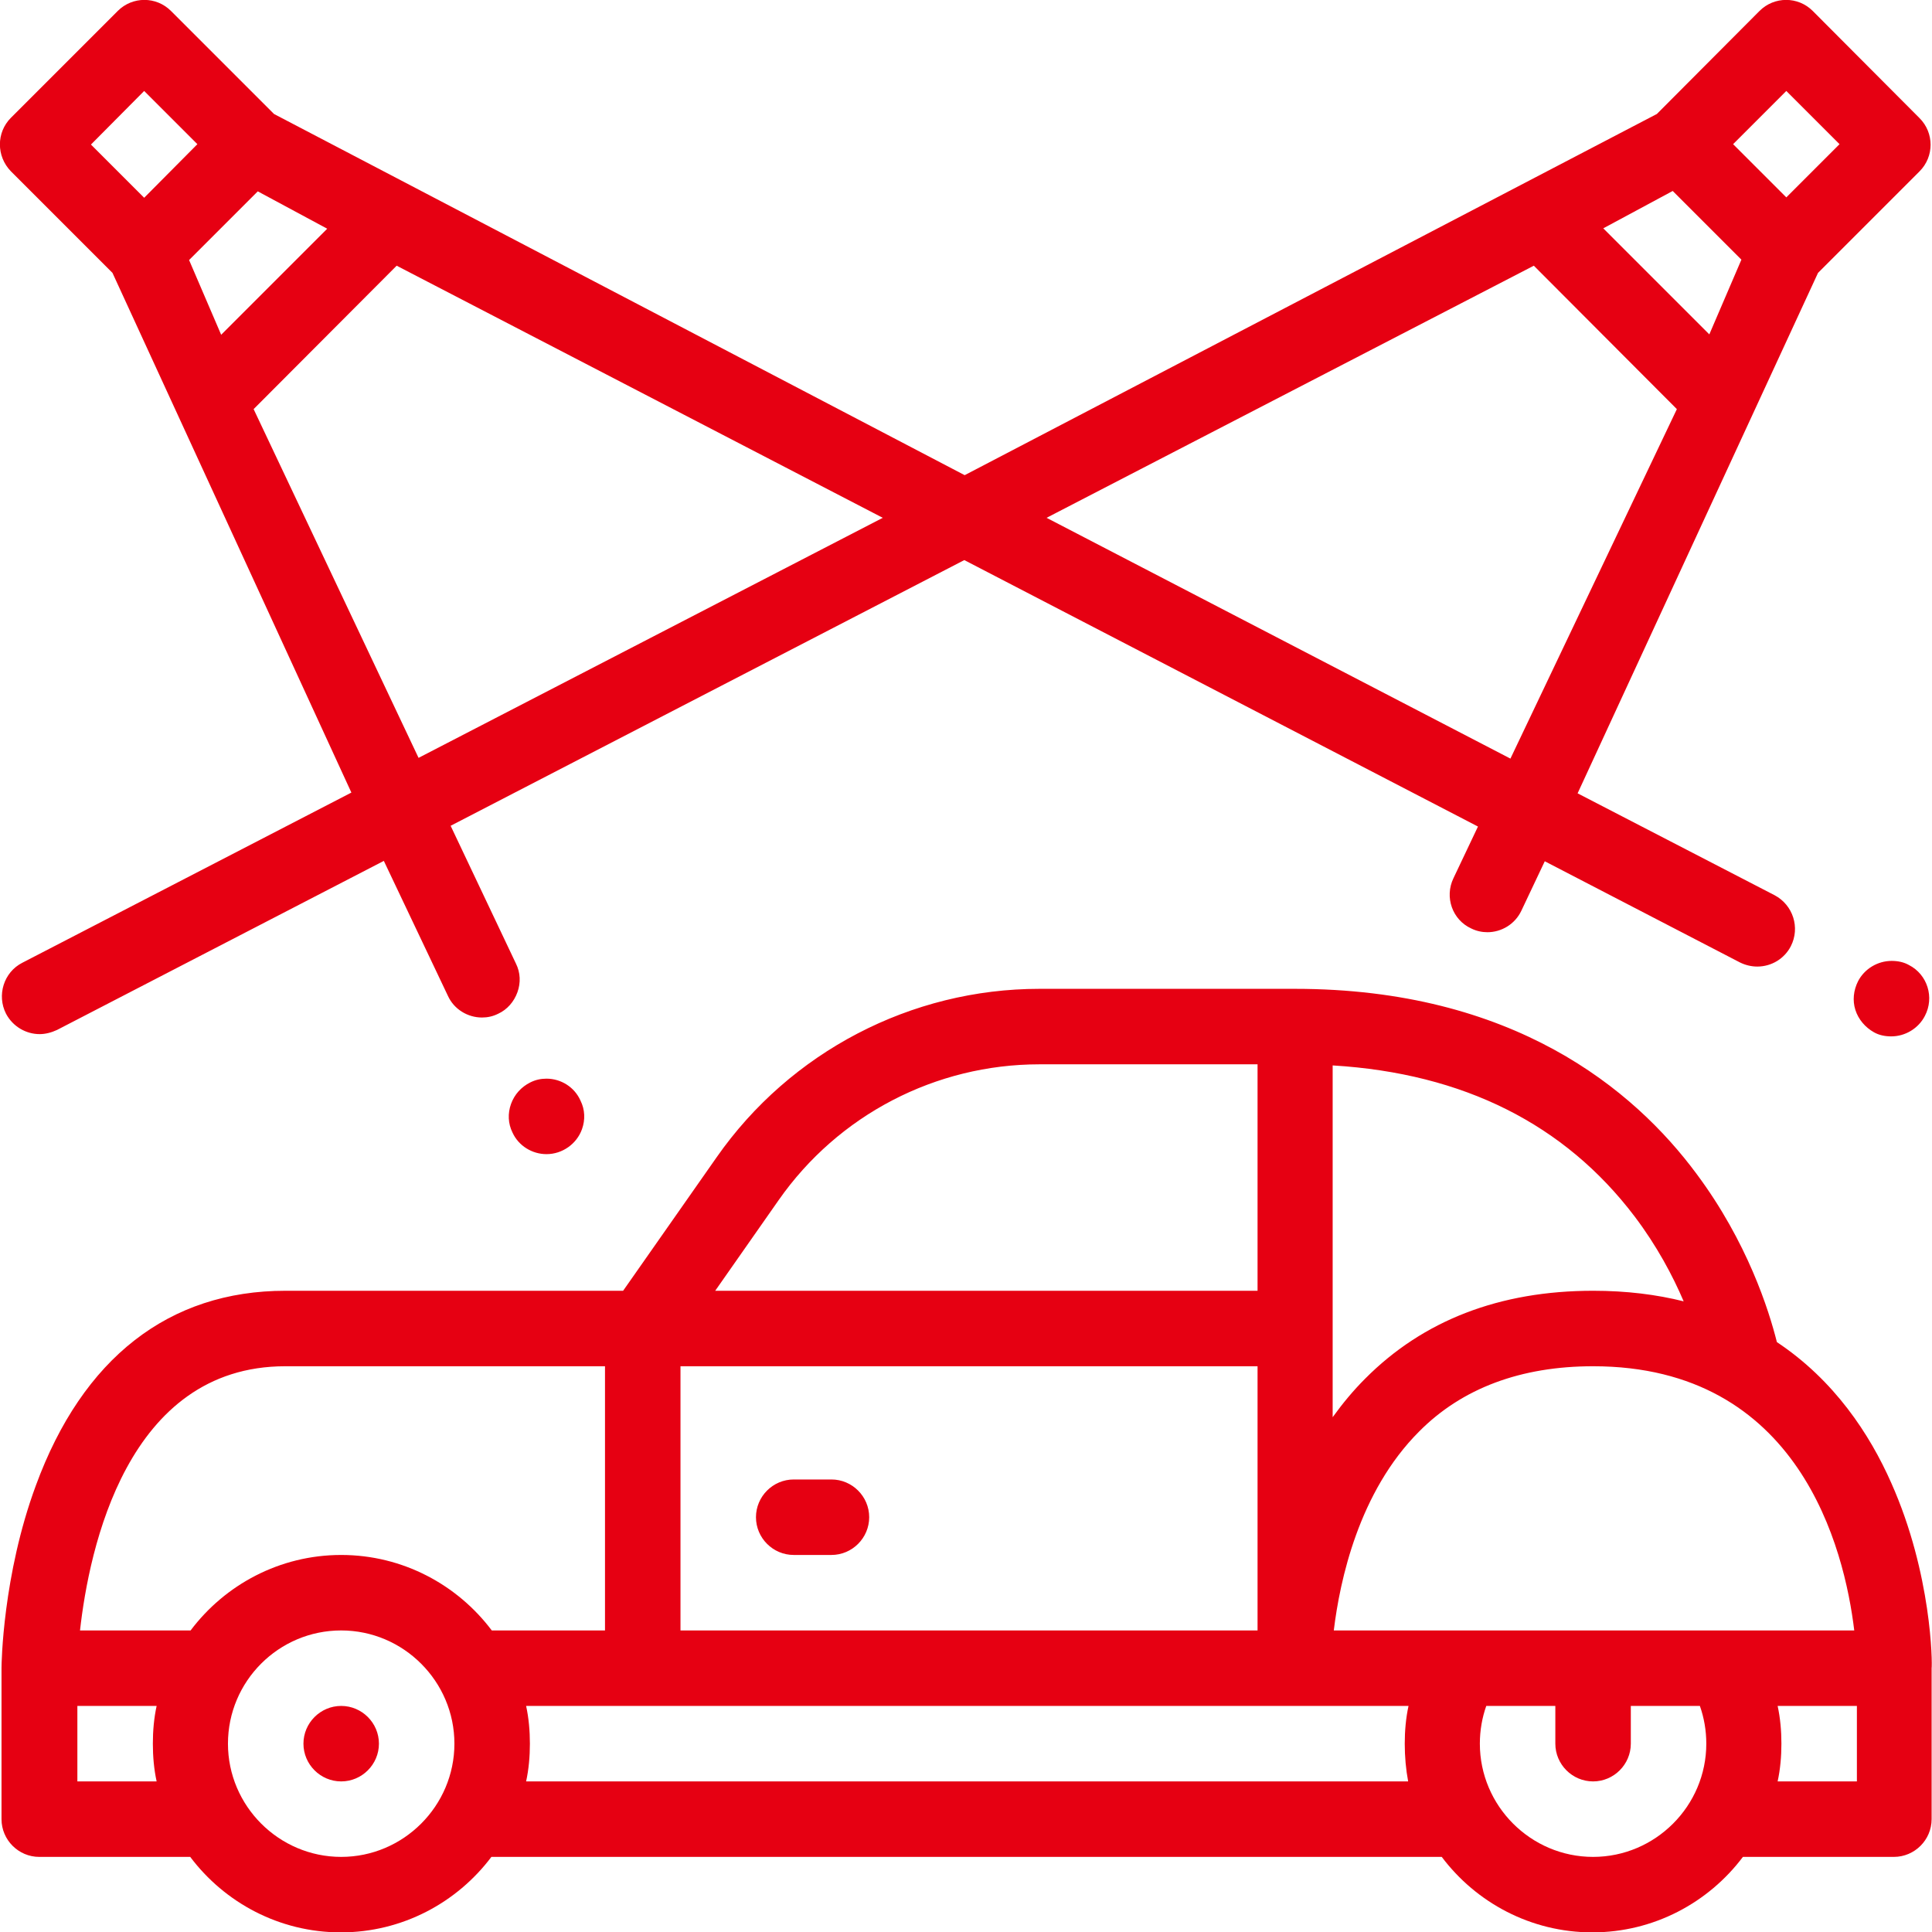 <?xml version="1.0" encoding="utf-8"?>
<!-- Generator: Adobe Illustrator 27.7.0, SVG Export Plug-In . SVG Version: 6.00 Build 0)  -->
<svg version="1.1" xmlns="http://www.w3.org/2000/svg" xmlns:xlink="http://www.w3.org/1999/xlink" x="0px"
	 y="0px" viewBox="0 0 511.9 512" style="enable-background:new 0 0 511.9 512;" xml:space="preserve">
<style type="text/css">
	.st0{fill:#E60012;}
</style>
<path class="st0" d="M29.8,72.3L93.1,210L5.9,255.1c-4.9,2.5-6.8,8.6-4.3,13.5c1.8,3.4,5.3,5.4,8.9,5.4c1.5,0,3.1-0.4,4.6-1.1
	l86.6-44.8l17,35.8c1.6,3.5,5.2,5.7,9,5.7c1.5,0,2.9-0.3,4.3-1c2.4-1.1,4.2-3.2,5.1-5.7c0.9-2.5,0.8-5.2-0.4-7.6l-17.3-36.5
	l136.1-70.4L391.6,219l-6.5,13.7c-2.4,5-0.3,11,4.7,13.3c1.4,0.7,2.9,1,4.3,1c3.7,0,7.3-2.1,9-5.7l6.2-13.1L461,255
	c1.4,0.7,3,1.1,4.6,1.1c3.8,0,7.2-2.1,8.9-5.4c2.5-4.9,0.6-10.9-4.3-13.5l-52.2-27l63.7-137.9l26.9-26.9c3.9-3.9,3.9-10.2,0-14.1
	L480.3,2.9c-3.9-3.9-10.2-3.9-14.1,0L439,30.2l-183.4,95.7l-183-95.7L45.3,2.9C41.4-1,35.1-1,31.2,2.9L2.9,31.2
	C-1,35.1-1,41.4,2.9,45.4L29.8,72.3z M473.3,24.1l14.1,14.1l-14.1,14.1l-14.1-14.1L473.3,24.1z M443.2,50.6l18.2,18.2l-8.5,19.8
	l-28.1-28.1L443.2,50.6z M406.4,70.4l37.9,38L400.2,201l-122.9-63.8L406.4,70.4z M110.9,200.8l-43.7-92.4l37.9-38l128.8,66.8
	L110.9,200.8z M58.6,88.7l-8.5-19.8l18.2-18.2l18.4,9.9L58.6,88.7z M38.2,24.1l14.1,14.1L38.2,52.4L24.1,38.3L38.2,24.1z
	 M144.8,285.8c-1.5,0-2.9,0.3-4.3,1c-2.4,1.2-4.2,3.2-5.1,5.7c-0.9,2.5-0.8,5.2,0.4,7.6c1.6,3.5,5.2,5.7,9,5.7c4.2,0,8-2.7,9.4-6.6
	c0.9-2.5,0.8-5.2-0.4-7.6C152.2,288,148.6,285.8,144.8,285.8z M505.8,255.7c-1.4-0.8-3-1.1-4.6-1.1c-3.7,0-7.2,2.1-8.9,5.4
	c-1.2,2.4-1.5,5.1-0.7,7.6s2.6,4.6,4.9,5.9c1.4,0.8,3,1.1,4.6,1.1c3.7,0,7.2-2.1,8.9-5.4C512.6,264.3,510.7,258.2,505.8,255.7z
	 M501.1,392.9c-5.7-12.9-15.1-27.2-30.3-37.3c-2.1-8.4-7.8-26.5-21.3-44.6c-16.6-22.4-48.6-49-106.4-49h-67.7
	c-34,0-66,16.7-85.5,44.6L165.1,342H75.6c-30.8,0-53.7,17.8-66.1,51.6c-8.8,23.8-9.1,47.4-9.1,48.3l0,0c0,0,0,0,0,0.1v40
	c0,5.5,4.5,10,10,10h40c9.1,12.1,23.6,20,39.9,20s30.8-7.9,39.9-20H382c9.1,12.1,23.6,20,39.9,20s30.8-7.9,39.9-20h40
	c5.5,0,10-4.5,10-10v-40C512,441,511.9,417.1,501.1,392.9z M353.2,282.3c34.6,2.1,61.4,15.6,79.9,40c5.9,7.8,10.1,15.7,13,22.5
	c-7.2-1.8-15.1-2.8-24-2.8c-24.7,0-45,7.8-60.4,23.3c-3.2,3.2-6,6.6-8.6,10.2v-93.2H353.2z M206.3,318c15.8-22.6,41.6-36,69.1-36
	h57.8v60H189.5L206.3,318z M180.3,362h152.9v70H180.3V362z M41.5,472h-21v-20h21c-0.7,3.2-1,6.6-1,10S40.8,468.8,41.5,472z
	 M90.4,492c-16.5,0-30-13.5-30-30s13.4-30,30-30c16.5,0,30,13.5,30,30S106.9,492,90.4,492z M90.4,412c-16.3,0-30.8,7.9-39.9,20H21.2
	c2.4-21.5,12.4-70,54.4-70h84.7v70h-30C121.2,419.9,106.7,412,90.4,412z M373.1,472H139.4c0.7-3.2,1-6.6,1-10s-0.3-6.8-1-10h233.8
	c-0.7,3.2-1,6.6-1,10S372.5,468.8,373.1,472z M422.1,492c-16.5,0-30-13.5-30-30c0-3.5,0.6-6.9,1.7-10h18.3v10c0,5.5,4.5,10,10,10
	s10-4.5,10-10v-10h18.3c1.1,3.1,1.7,6.5,1.7,10C452.1,478.5,438.6,492,422.1,492z M353.4,432c1.6-13.2,6.6-36.7,22.6-52.7
	c11.4-11.5,27-17.3,46.1-17.3c54.7,0,66.6,48.4,69.2,70H353.4z M492,472h-21c0.7-3.2,1-6.6,1-10s-0.3-6.8-1-10h21V472z M220.3,392
	h-10c-5.5,0-10,4.5-10,10s4.5,10,10,10h10c5.5,0,10-4.5,10-10S225.8,392,220.3,392z M100.4,462c0-5.5-4.5-10-10-10s-10,4.5-10,10
	s4.5,10,10,10S100.4,467.5,100.4,462z"/>
</svg>
